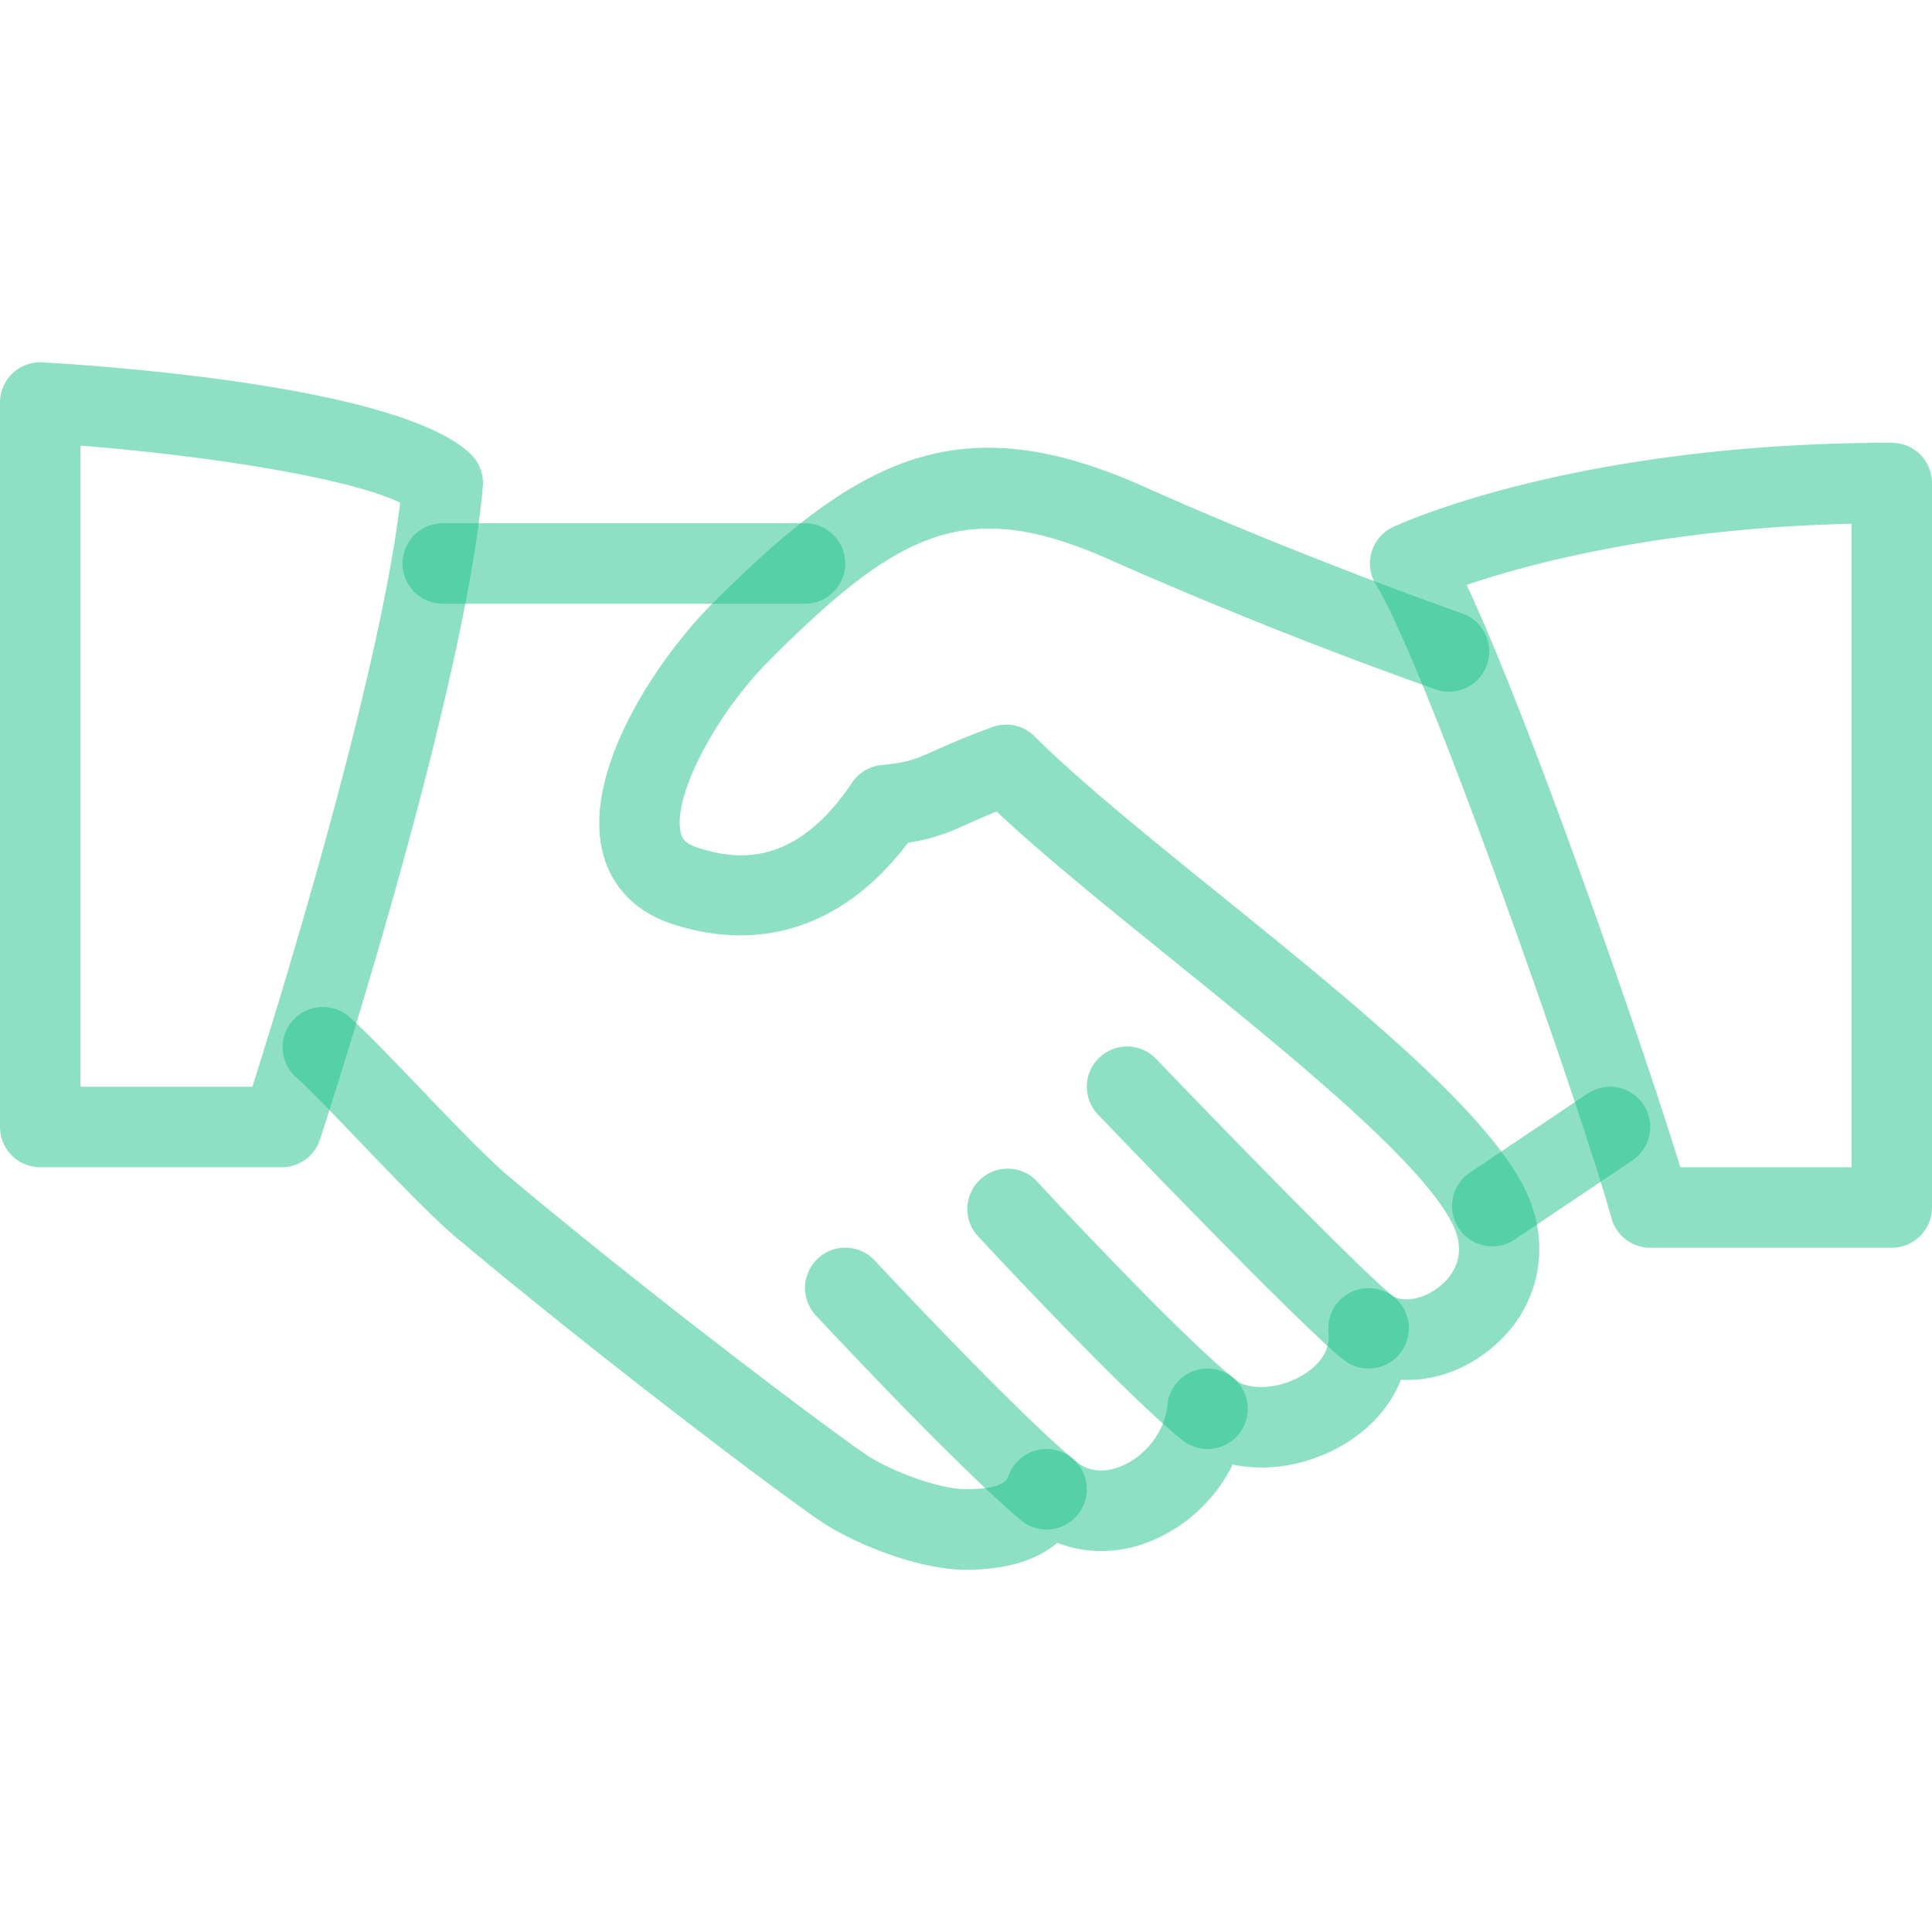 <svg width="48" height="48" fill="none" xmlns="http://www.w3.org/2000/svg"><path d="M37.9 29.57c-.942-1.964-4.312-4.69-7.568-7.324-1.816-1.468-3.532-2.856-4.626-3.95a1 1 0 00-1.046-.234c-.674.244-1.09.432-1.418.578-.5.224-.668.3-1.342.368a1 1 0 00-.732.438c-1.414 2.113-2.878 1.933-3.856 1.606-.312-.104-.368-.238-.398-.366-.21-.878.844-2.922 2.21-4.288 3.25-3.252 4.926-4.066 8.466-2.484a116.926 116.926 0 008.08 3.216.999.999 0 001.274-.616 1.002 1.002 0 00-.616-1.274c-.04-.014-3.984-1.392-7.92-3.155-4.586-2.05-7.102-.7-10.696 2.897-1.368 1.368-3.226 4.136-2.746 6.166.206.864.814 1.504 1.718 1.802 2.266.748 4.334.032 5.874-2.012.636-.098.982-.242 1.502-.476.188-.084.408-.182.7-.3 1.144 1.074 2.688 2.324 4.314 3.638 2.94 2.378 6.274 5.074 7.024 6.634.37.77-.028 1.272-.298 1.502-.396.34-.938.448-1.232.242a1.001 1.001 0 00-1.562.93c.068.636-.514 1-.766 1.126-.64.324-1.308.268-1.558.036a1 1 0 00-1.678.638c-.06.655-.546 1.285-1.18 1.532-.306.116-.75.186-1.148-.178a1.012 1.012 0 00-.914-.233.998.998 0 00-.702.63c-.038.1-.124.34-1.06.34-.666 0-1.864-.45-2.45-.838-.702-.462-5.104-3.745-8.906-6.93-.534-.45-1.458-1.414-2.274-2.266-.724-.756-1.386-1.442-1.726-1.73a1.001 1.001 0 00-1.292 1.528c.31.263.91.897 1.572 1.587.892.931 1.814 1.895 2.434 2.415 3.724 3.118 8.2 6.484 9.092 7.07C21.186 38.32 22.772 39 24 39c.986 0 1.744-.226 2.27-.668.704.274 1.504.276 2.274-.024a3.939 3.939 0 002.082-1.922c.788.169 1.69.05 2.51-.361.802-.404 1.382-1.022 1.67-1.745.796.042 1.616-.24 2.294-.822 1.148-.981 1.464-2.51.8-3.887z" fill="#1EC28B" fill-opacity=".5"/><path d="M20 13h-9a1 1 0 000 2h9a1 1 0 000-2zm20.83 14.442a.998.998 0 00-1.388-.272l-2.924 1.964a1 1 0 001.116 1.66l2.924-1.964a1 1 0 00.272-1.388zm-6.208 4.772c-.716-.564-3.918-3.842-5.898-5.906a1 1 0 10-1.444 1.384c.514.536 5.048 5.262 6.102 6.094A.996.996 0 0034 34a1 1 0 00.622-1.786zm-3.996 2.006c-1.198-.958-4.208-4.156-4.888-4.896a1.002 1.002 0 00-1.474 1.354c.036.038 3.628 3.916 5.112 5.104a1.005 1.005 0 001.406-.156 1.002 1.002 0 00-.156-1.406zm-3.98 2.014c-1.426-1.202-4.344-4.308-4.914-4.918a1 1 0 10-1.462 1.366c.82.878 3.612 3.838 5.086 5.082a.997.997 0 001.41-.12 1.001 1.001 0 00-.12-1.41z" fill="#1EC28B" fill-opacity=".5"/><path d="M11.688 11.274C9.974 9.65 3.12 9.124 1.06 9.002A1 1 0 000 10v18a1 1 0 001 1h6a.999.999 0 00.95-.69c.146-.448 3.592-11.024 4.046-16.224a.995.995 0 00-.308-.812zM6.27 27H2V11.072c3.214.254 6.682.806 7.942 1.418C9.412 16.87 7.014 24.652 6.27 27zM47 11c-7.852 0-12.208 2.01-12.39 2.094a.995.995 0 00-.534.622c-.08.274-.04.568.11.812 1.236 1.99 5.106 13.042 5.85 15.738A1 1 0 0041 31h6a1 1 0 001-1V12a1 1 0 00-1-1zm-1 18h-4.252C40.8 25.912 38 17.86 36.438 14.532c1.526-.518 4.804-1.408 9.562-1.52V29z" fill="#1EC28B" fill-opacity=".5"/></svg>